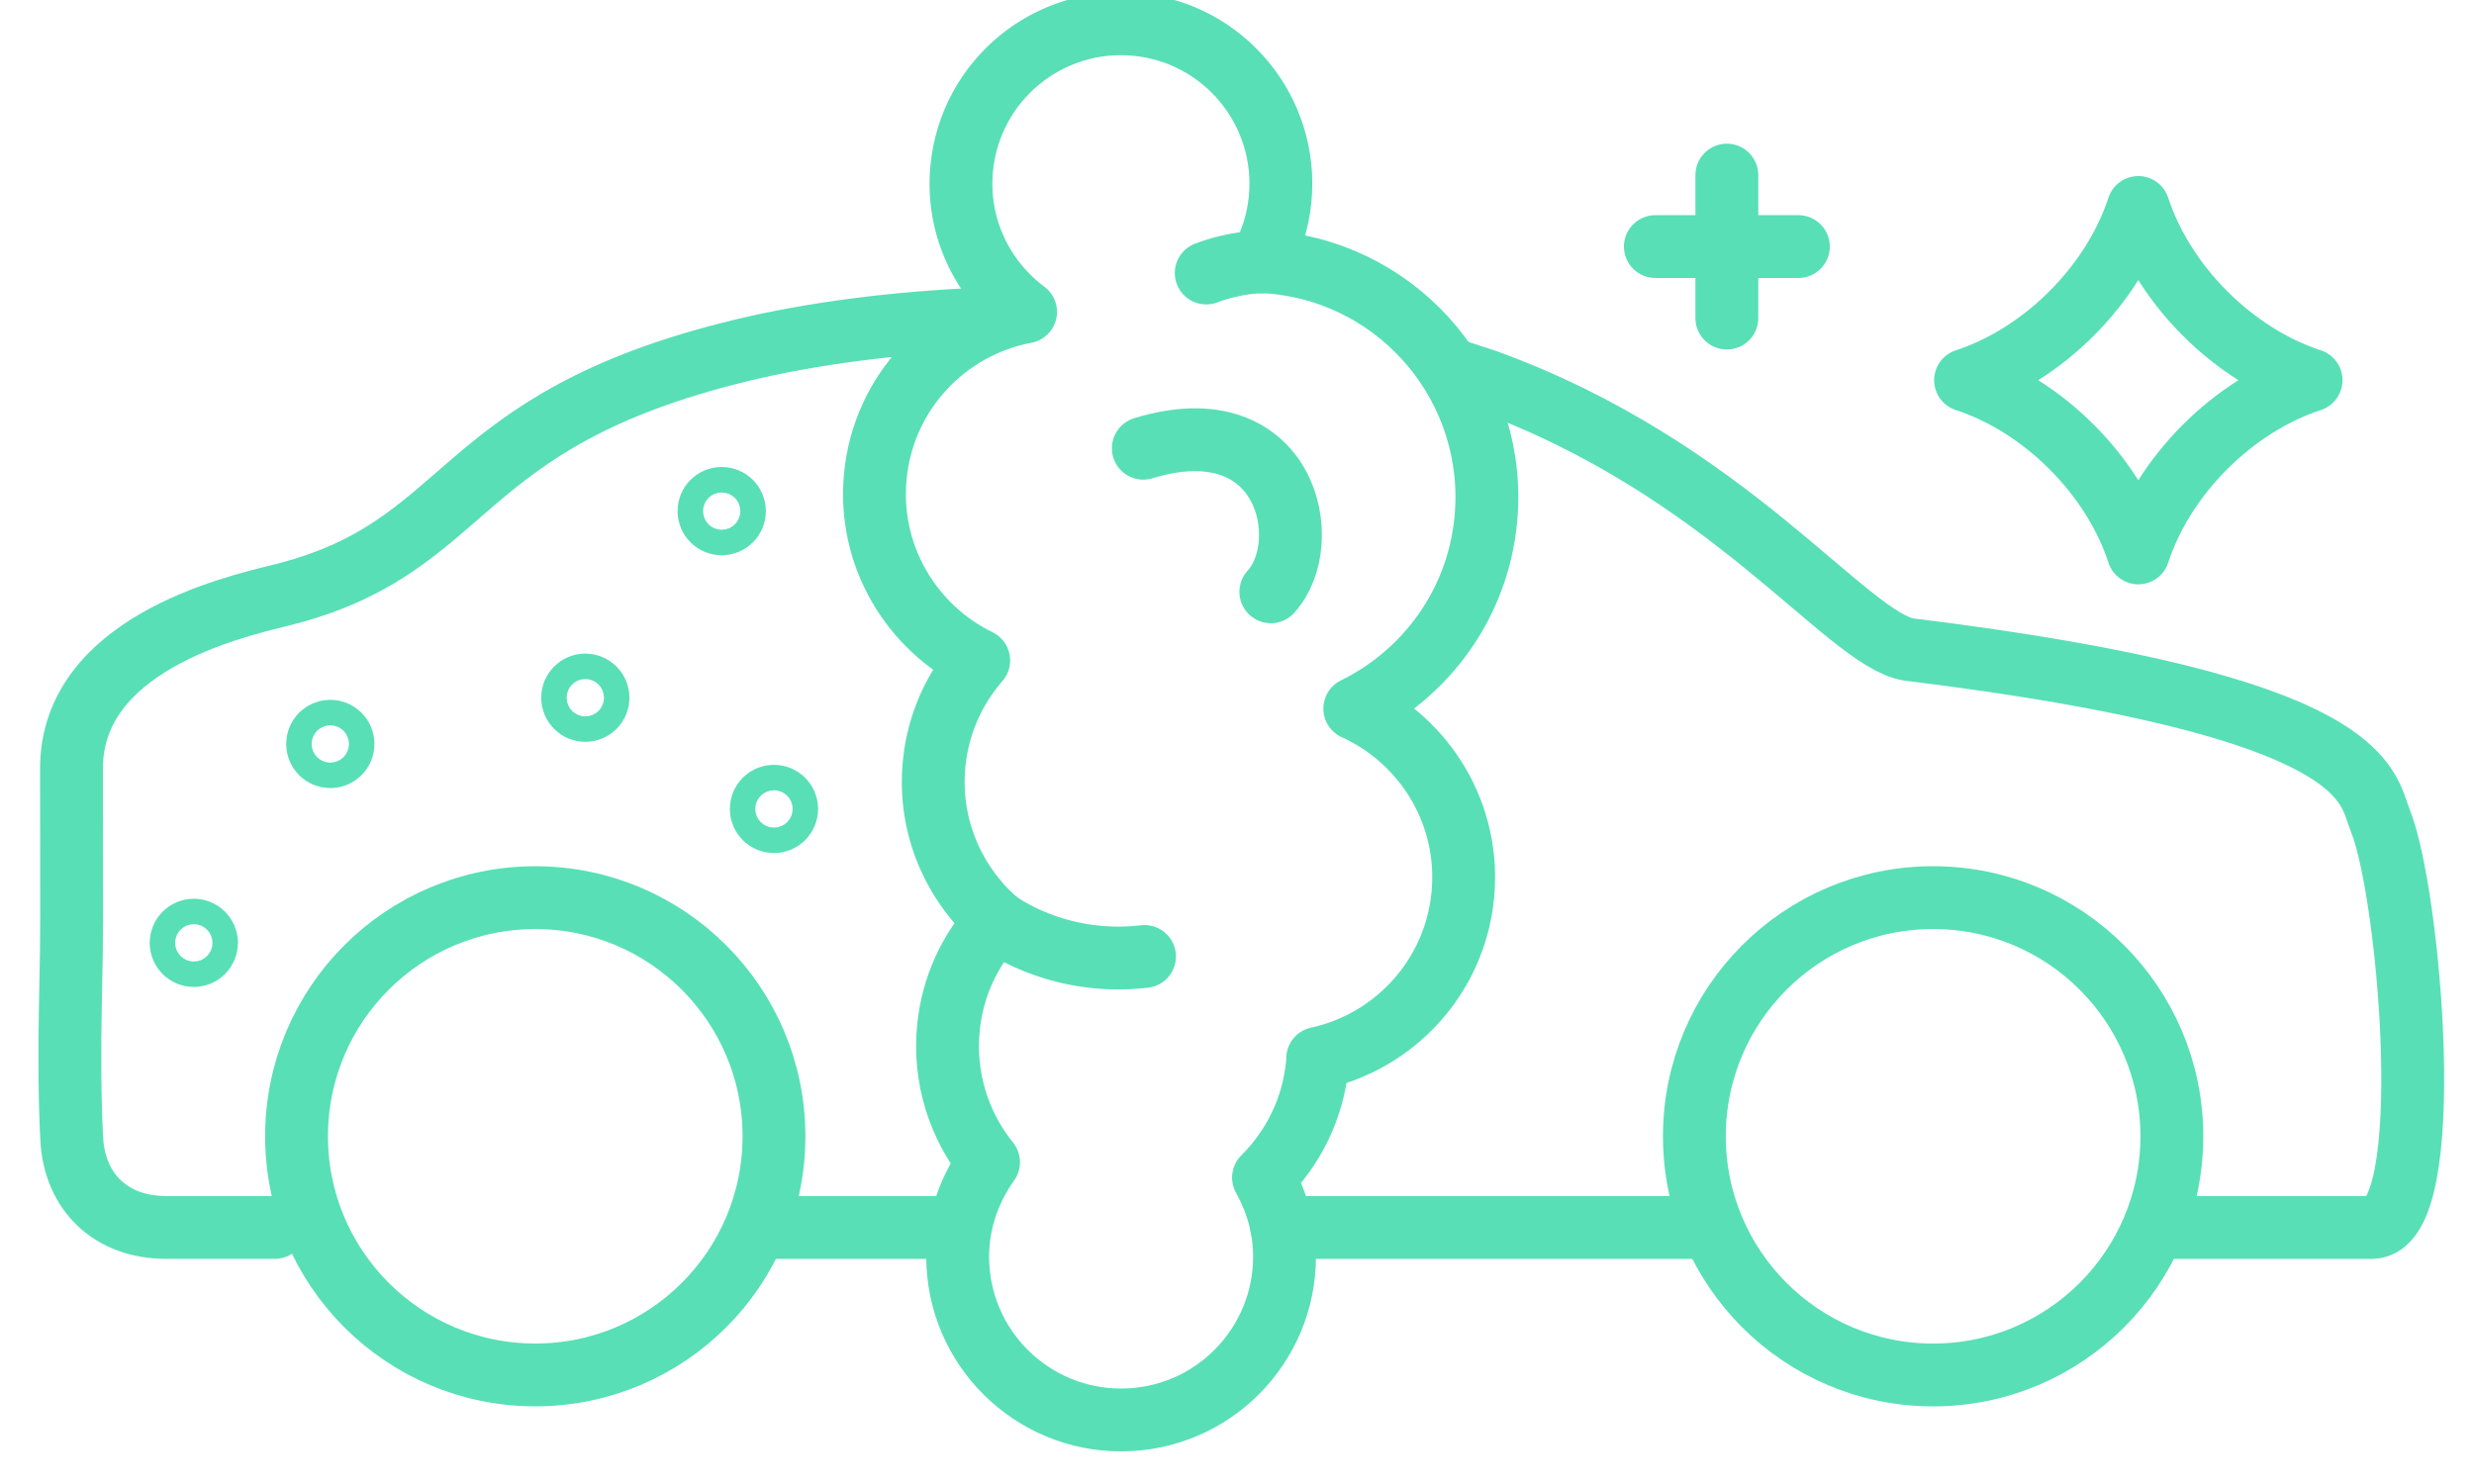 <?xml version="1.0" encoding="utf-8"?>
<!-- Generator: Adobe Illustrator 16.0.0, SVG Export Plug-In . SVG Version: 6.00 Build 0)  -->
<!DOCTYPE svg PUBLIC "-//W3C//DTD SVG 1.1//EN" "http://www.w3.org/Graphics/SVG/1.1/DTD/svg11.dtd">
<svg version="1.1" id="Layer_1" xmlns="http://www.w3.org/2000/svg" xmlns:xlink="http://www.w3.org/1999/xlink" x="0px" y="0px"
	 width="70.87px" height="42.52px" viewBox="0 0 70.87 42.52" enable-background="new 0 0 70.87 42.52" xml:space="preserve">
<line fill="none" stroke="#58DFB6" stroke-width="1.8" stroke-linecap="round" stroke-linejoin="round" x1="36.718" y1="35.171" x2="48.842" y2="35.171"/>
<line fill="none" stroke="#58DFB6" stroke-width="1.8" stroke-linecap="round" stroke-linejoin="round" x1="21.883" y1="35.171" x2="27.341" y2="35.171"/>
<path fill="none" stroke="#58DFB6" stroke-width="1.8" stroke-linecap="round" stroke-linejoin="round" d="M28.048,9.143
	c-2.443,0.11-4.788,0.407-6.807,0.896c-8.404,2.031-7.633,5.649-13.227,7.023c-1.455,0.357-5.966,1.44-5.966,4.958
	c0,5.079,0.021,4.233-0.03,6.659c-0.032,1.477-0.02,2.867,0.036,3.943c0.078,1.553,1.142,2.548,2.697,2.548h3.123"/>
<path fill="none" stroke="#58DFB6" stroke-width="1.8" stroke-linecap="round" stroke-linejoin="round" d="M62.215,35.171h5.729
	c1.926,0,1.084-9.591,0.245-11.65c-0.411-1.007-0.212-3.28-13.51-4.91c-1.798-0.309-5.145-5.174-12.109-7.701
	c0,0-0.862-0.285-1.003-0.329"/>
<circle fill="none" stroke="#58DFB6" stroke-width="1.8" stroke-linecap="round" stroke-linejoin="round" cx="15.333" cy="32.559" r="6.838"/>
<circle fill="none" stroke="#58DFB6" stroke-width="1.8" stroke-linecap="round" stroke-linejoin="round" cx="55.376" cy="32.559" r="6.839"/>
<circle fill="none" stroke="#58DFB6" stroke-width="1.8" stroke-linecap="round" stroke-linejoin="round" cx="16.767" cy="19.992" r="0.365"/>
<circle fill="none" stroke="#58DFB6" stroke-width="1.8" stroke-linecap="round" stroke-linejoin="round" cx="22.171" cy="23.179" r="0.365"/>
<circle fill="none" stroke="#58DFB6" stroke-width="1.8" stroke-linecap="round" stroke-linejoin="round" cx="9.462" cy="21.317" r="0.365"/>
<circle fill="none" stroke="#58DFB6" stroke-width="1.8" stroke-linecap="round" stroke-linejoin="round" cx="5.552" cy="27.016" r="0.365"/>
<circle fill="none" stroke="#58DFB6" stroke-width="1.8" stroke-linecap="round" stroke-linejoin="round" cx="20.674" cy="14.645" r="0.366"/>
<path fill="none" stroke="#58DFB6" stroke-width="1.8" stroke-linecap="round" stroke-linejoin="round" d="M61.254,15.843
	c-0.729-2.23-2.719-4.221-4.949-4.949c2.23-0.729,4.221-2.72,4.949-4.949c0.729,2.229,2.719,4.22,4.949,4.949
	C63.973,11.623,61.983,13.613,61.254,15.843z"/>
<line fill="none" stroke="#58DFB6" stroke-width="1.8" stroke-linecap="round" stroke-linejoin="round" x1="51.516" y1="7.065" x2="47.419" y2="7.065"/>
<line fill="none" stroke="#58DFB6" stroke-width="1.8" stroke-linecap="round" stroke-linejoin="round" x1="49.467" y1="5.017" x2="49.467" y2="9.114"/>
<path fill="none" stroke="#58DFB6" stroke-width="1.8" stroke-linecap="round" stroke-linejoin="round" d="M36.676,34.971
	c-0.104-0.438-0.27-0.849-0.482-1.229c0.848-0.841,1.418-1.97,1.544-3.251c0.006-0.056,0.005-0.109,0.008-0.165
	c2.192-0.477,3.926-2.318,4.157-4.672c0.227-2.321-1.081-4.436-3.094-5.35c2.029-0.997,3.516-2.985,3.752-5.401
	c0.361-3.714-2.354-7.019-6.067-7.382c-0.132-0.012-0.259-0.013-0.388-0.018c0.301-0.537,0.501-1.143,0.564-1.794
	c0.246-2.519-1.596-4.76-4.115-5.006c-2.518-0.247-4.76,1.596-5.005,4.114c-0.163,1.658,0.584,3.192,1.829,4.12
	c-2.261,0.425-4.068,2.294-4.304,4.7c-0.222,2.271,1.024,4.343,2.962,5.287c-0.699,0.804-1.167,1.822-1.278,2.963
	c-0.172,1.767,0.545,3.413,1.784,4.502c-0.752,0.819-1.259,1.877-1.375,3.068c-0.14,1.44,0.31,2.801,1.15,3.845
	c-0.594,0.834-0.938,1.854-0.878,2.955c0.139,2.582,2.345,4.562,4.928,4.423c2.582-0.139,4.561-2.345,4.422-4.928
	C36.774,35.482,36.736,35.222,36.676,34.971"/>
<path fill="none" stroke="#58DFB6" stroke-width="1.8" stroke-linecap="round" stroke-linejoin="round" d="M36.105,7.503
	c0,0-0.729,0.006-1.552,0.32"/>
<path fill="none" stroke="#58DFB6" stroke-width="1.8" stroke-linecap="round" stroke-linejoin="round" d="M28.542,26.388
	c0,0,1.687,1.316,4.244,1.019"/>
<path fill="none" stroke="#58DFB6" stroke-width="1.8" stroke-linecap="round" stroke-linejoin="round" d="M36.404,16.957
	c1.291-1.397,0.475-5.375-3.653-4.113"/>
</svg>
